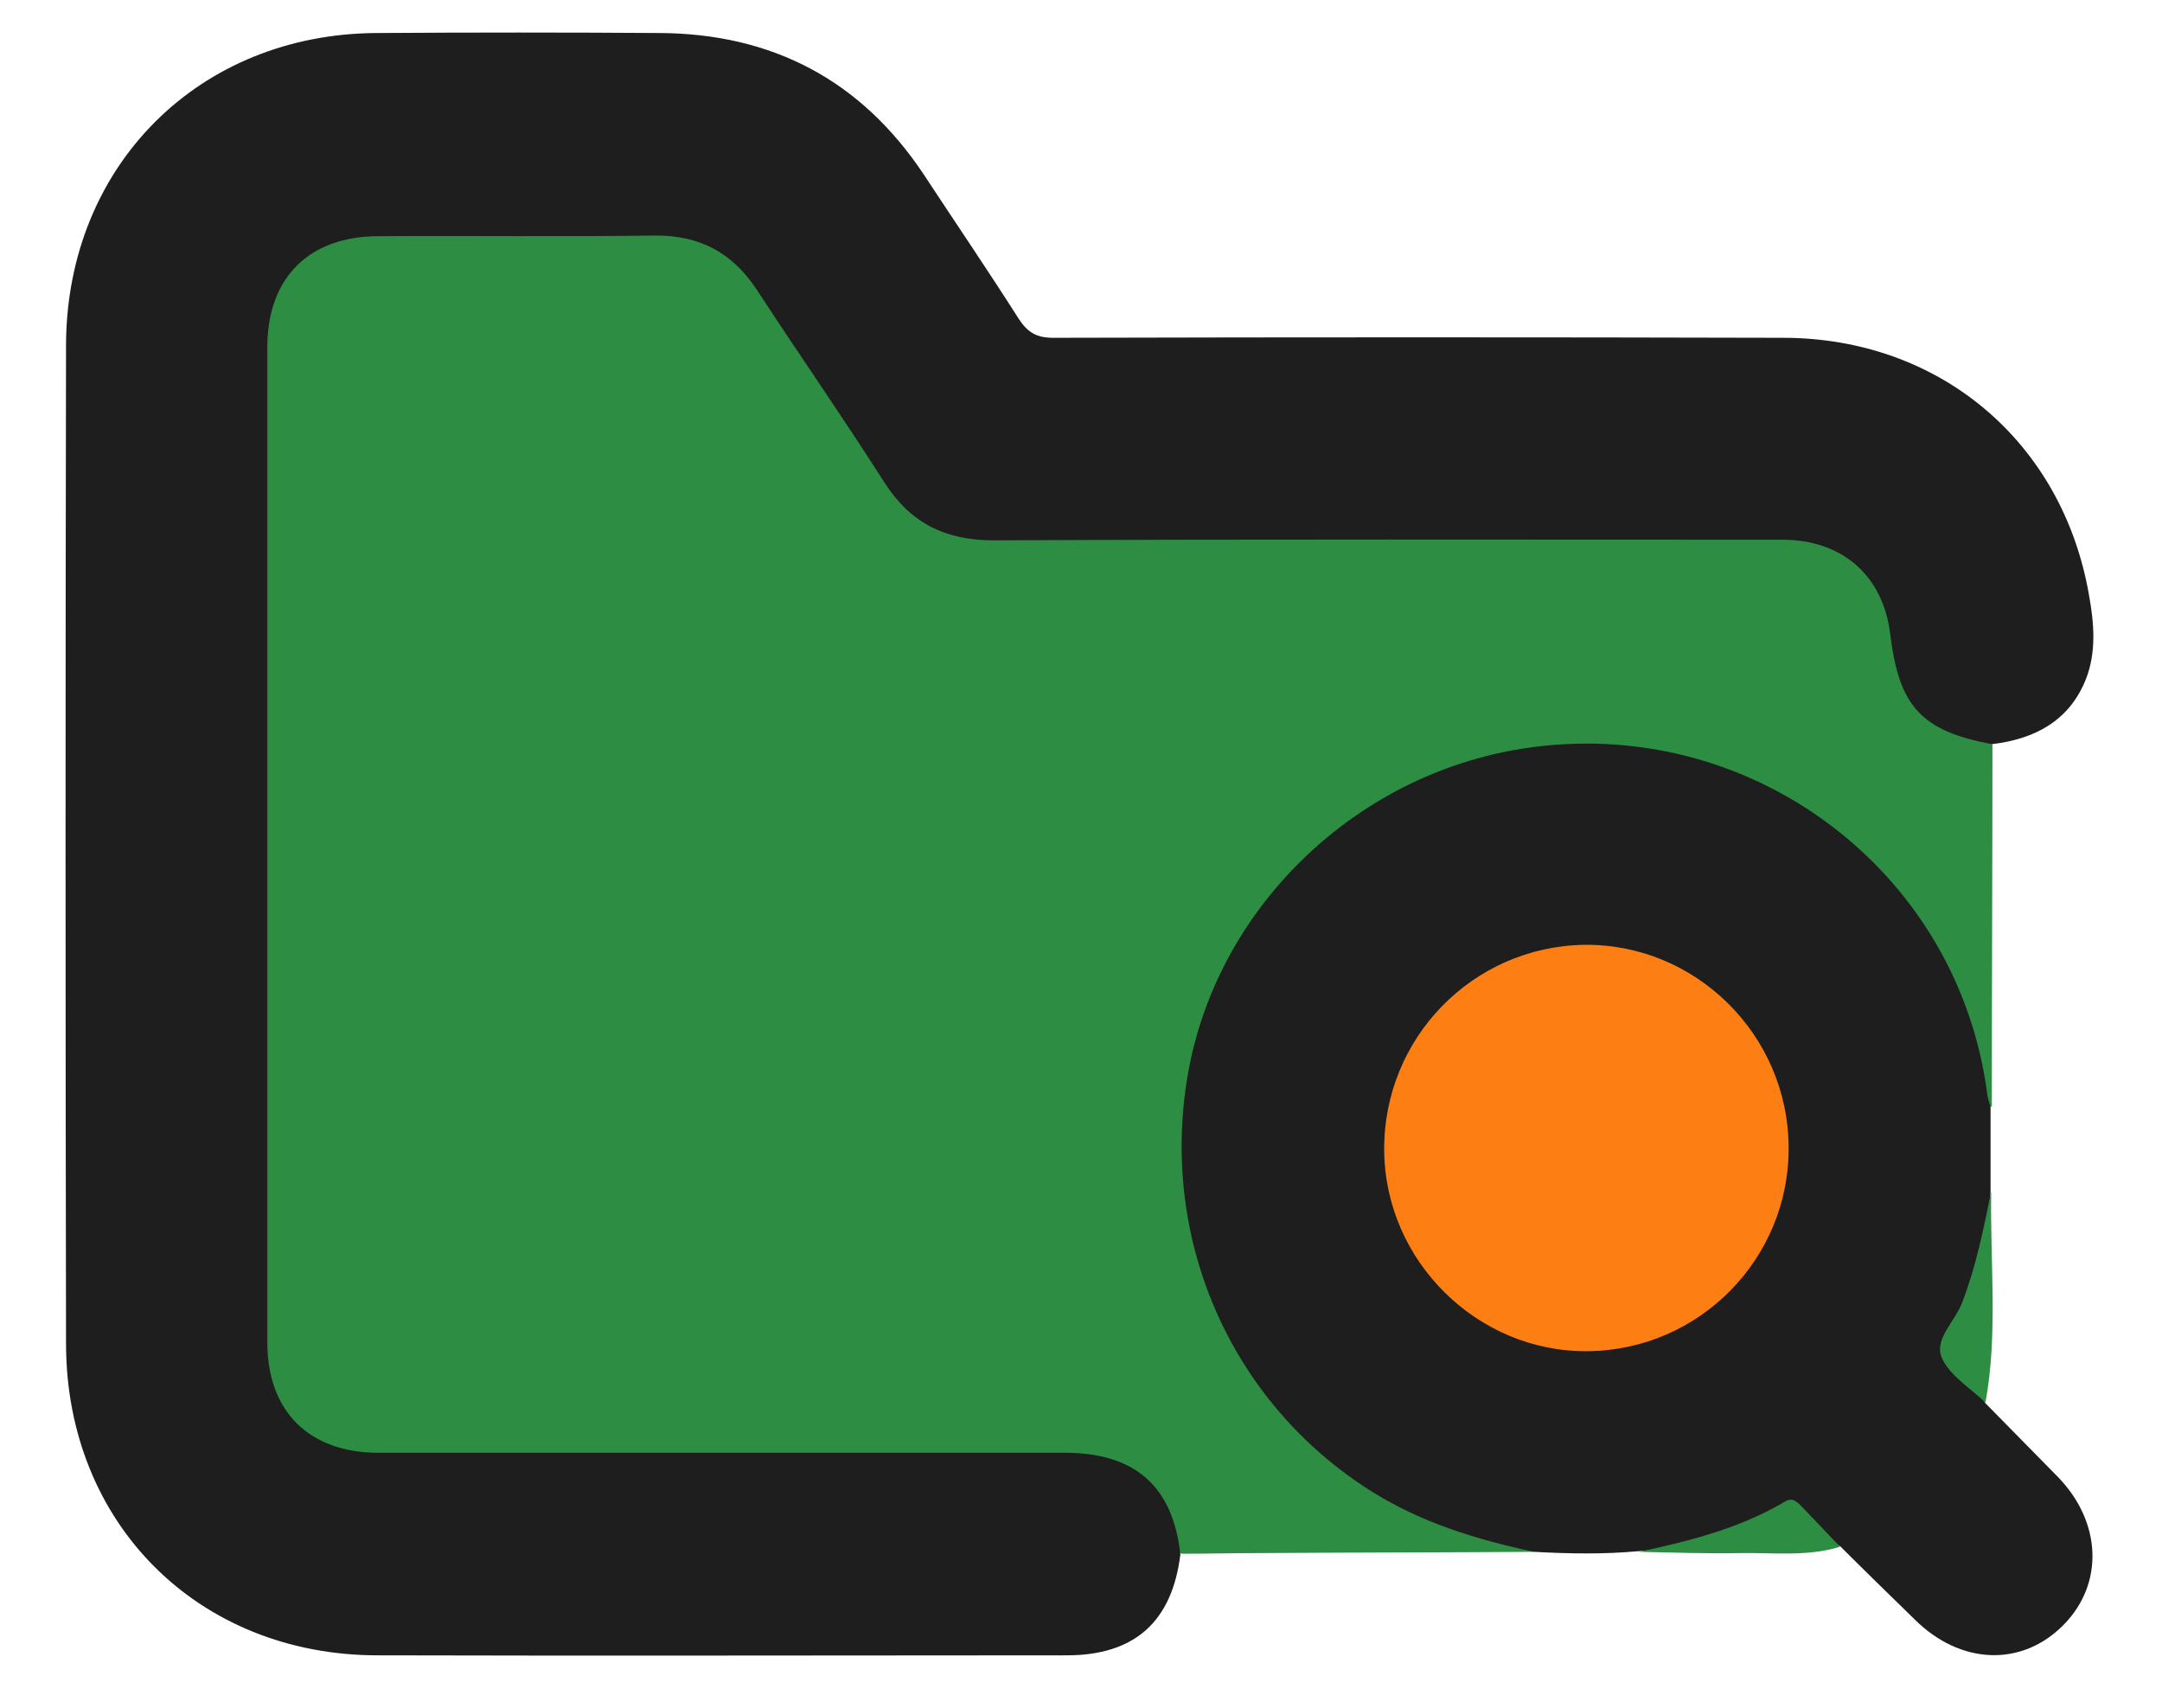 <?xml version="1.0" encoding="utf-8"?>
<!-- Generator: Adobe Illustrator 25.1.0, SVG Export Plug-In . SVG Version: 6.00 Build 0)  -->
<svg version="1.1" id="Calque_1" xmlns="http://www.w3.org/2000/svg" xmlns:xlink="http://www.w3.org/1999/xlink" x="0px" y="0px"
	 viewBox="0 0 340.5 269" style="enable-background:new 0 0 340.5 269;" xml:space="preserve">
<style type="text/css">
	.st0{fill:#2C8D43;}
	.st1{fill:#1E1E1E;}
	.st2{fill:#FD7F13;}
</style>
<g>
	<path class="st0" d="M241.6,244.4c-14.5,0.1-29,0.1-43.6,0.2c-4,0-7.9,0.1-11.9,0.1c-1.1-0.5-1.2-1.5-1.4-2.5
		c-2.6-8.7-7.5-12.4-16.7-12.4c-33.8,0-67.6,0-101.4,0c-2.7,0-5.5,0.1-8.2,0c-8.7-0.3-15.1-5.8-16.8-14.3c-0.5-2.2-0.5-4.4-0.5-6.7
		c0-50.5,0-101,0-151.5c0-1.6,0-3.2,0.2-4.9c1.3-10.3,8-16.3,18.4-16.4C73.8,36,88,36.3,102.2,36c8.3-0.2,14.1,3.2,18.5,9.8
		c6.6,9.8,13.3,19.6,19.7,29.6c3.9,6,9.1,8.7,16.3,8.6c41-0.1,82.1,0,123.1-0.1c7.8,0,13.8,2.8,17.4,10c1.2,2.4,1.7,5,1.9,7.6
		c0.5,7.2,4.3,11.7,11.1,13.9c1.3,0.4,2.7,0.7,3.6,1.9c0,19-0.1,38-0.1,57c-1.7-0.4-1.4-1.9-1.6-3c-5-28.7-26-49.3-54.9-52.7
		c-19-2.2-35.9,3.3-50.1,16.6c-12.9,12.1-19.5,27.1-20,44.5c-0.4,15.8,4.8,30.1,15.4,42.2c9.8,11.2,21.9,18.2,36.6,20.9
		C240,242.9,241.2,243,241.6,244.4z"/>
	<path class="st1" d="M313.7,117.2c-11.1-2.1-14.6-5.9-16-17.3c-1.1-9.2-7.5-14.9-17-14.9c-41.4,0-82.8-0.1-124.2,0.1
		c-7.6,0-13.1-2.7-17.2-9.1c-6.5-10.2-13.4-20.1-20-30.2c-3.9-6-9.1-8.8-16.3-8.7c-14.5,0.2-28.9,0-43.4,0.1
		c-10.9,0-17.5,6.5-17.5,17.5c0,52.2,0,104.5,0,156.7c0,10.9,6.6,17.4,17.5,17.4c36,0,72,0,108.1,0c11,0,17,5.2,18.2,16
		c-1.3,10.6-7.2,15.9-17.9,15.9c-36.2,0-72.3,0.1-108.5,0c-28.3,0-49.1-20.8-49.1-49.1c-0.1-52.5-0.1-105,0-157.5
		C10.6,26,31.4,5.3,59.4,5.2c14.8-0.1,29.7-0.1,44.5,0c17.7,0.1,31.7,7.4,41.6,22.3c5,7.6,10.1,15.1,15,22.8
		c1.4,2.1,2.8,2.9,5.4,2.9c38.3-0.1,76.6-0.1,114.9,0c24.6,0,44,16.3,48.2,40.5c0.8,4.4,1.2,9-0.5,13.3
		C325.9,113.5,320.5,116.4,313.7,117.2z"/>
	<path class="st1" d="M241.6,244.4c-8.9-1.9-17.5-4.5-25.4-9.4c-22.6-14.1-34-40.5-28.9-67c5-25.6,26.4-46,52.5-50.1
		c35.6-5.6,68.7,19.1,73.2,54.6c0.1,0.6,0.3,1.2,0.5,1.8c0,4.4,0,8.9,0,13.3c-0.2,8.3-2.4,16.1-6.4,23.4c-0.9,1.7-0.6,3,0.7,4.3
		c1.7,1.7,3.8,3.2,4.8,5.6c3.8,3.9,7.7,7.8,11.5,11.7c6.9,7.1,7.3,16.8,0.9,23.3c-6.6,6.7-16.3,6.3-23.5-0.9
		c-3.9-3.8-7.8-7.6-11.7-11.5c-2.3-0.8-3.8-2.7-5.5-4.4c-1.4-1.4-2.9-2-4.7-1c-6.7,3.9-13.9,5.7-21.6,6.2
		C252.6,244.8,247.1,244.7,241.6,244.4z"/>
	<path class="st0" d="M312.7,220.9c-2.4-2.3-5.7-4.3-6.9-7.1c-1.2-2.9,2.1-5.7,3.2-8.6c2.2-5.7,3.4-11.6,4.6-17.6
		C313.4,198.7,314.7,209.9,312.7,220.9z"/>
	<path class="st0" d="M258.1,244.4c8-1.7,15.9-3.7,23-7.9c1.1-0.7,1.8-0.1,2.6,0.7c2,2.1,4.1,4.3,6.1,6.4c-5.2,1.6-10.5,0.9-15.8,1
		C268.7,244.7,263.4,244.5,258.1,244.4z"/>
	<path class="st2" d="M281.7,180.7c0.1,17.5-14,31.9-31.6,32.1c-17.4,0.2-32-14.2-32.1-31.7c-0.1-17.6,13.9-32,31.5-32.3
		C267,148.6,281.6,162.9,281.7,180.7z"/>
</g>
</svg>
